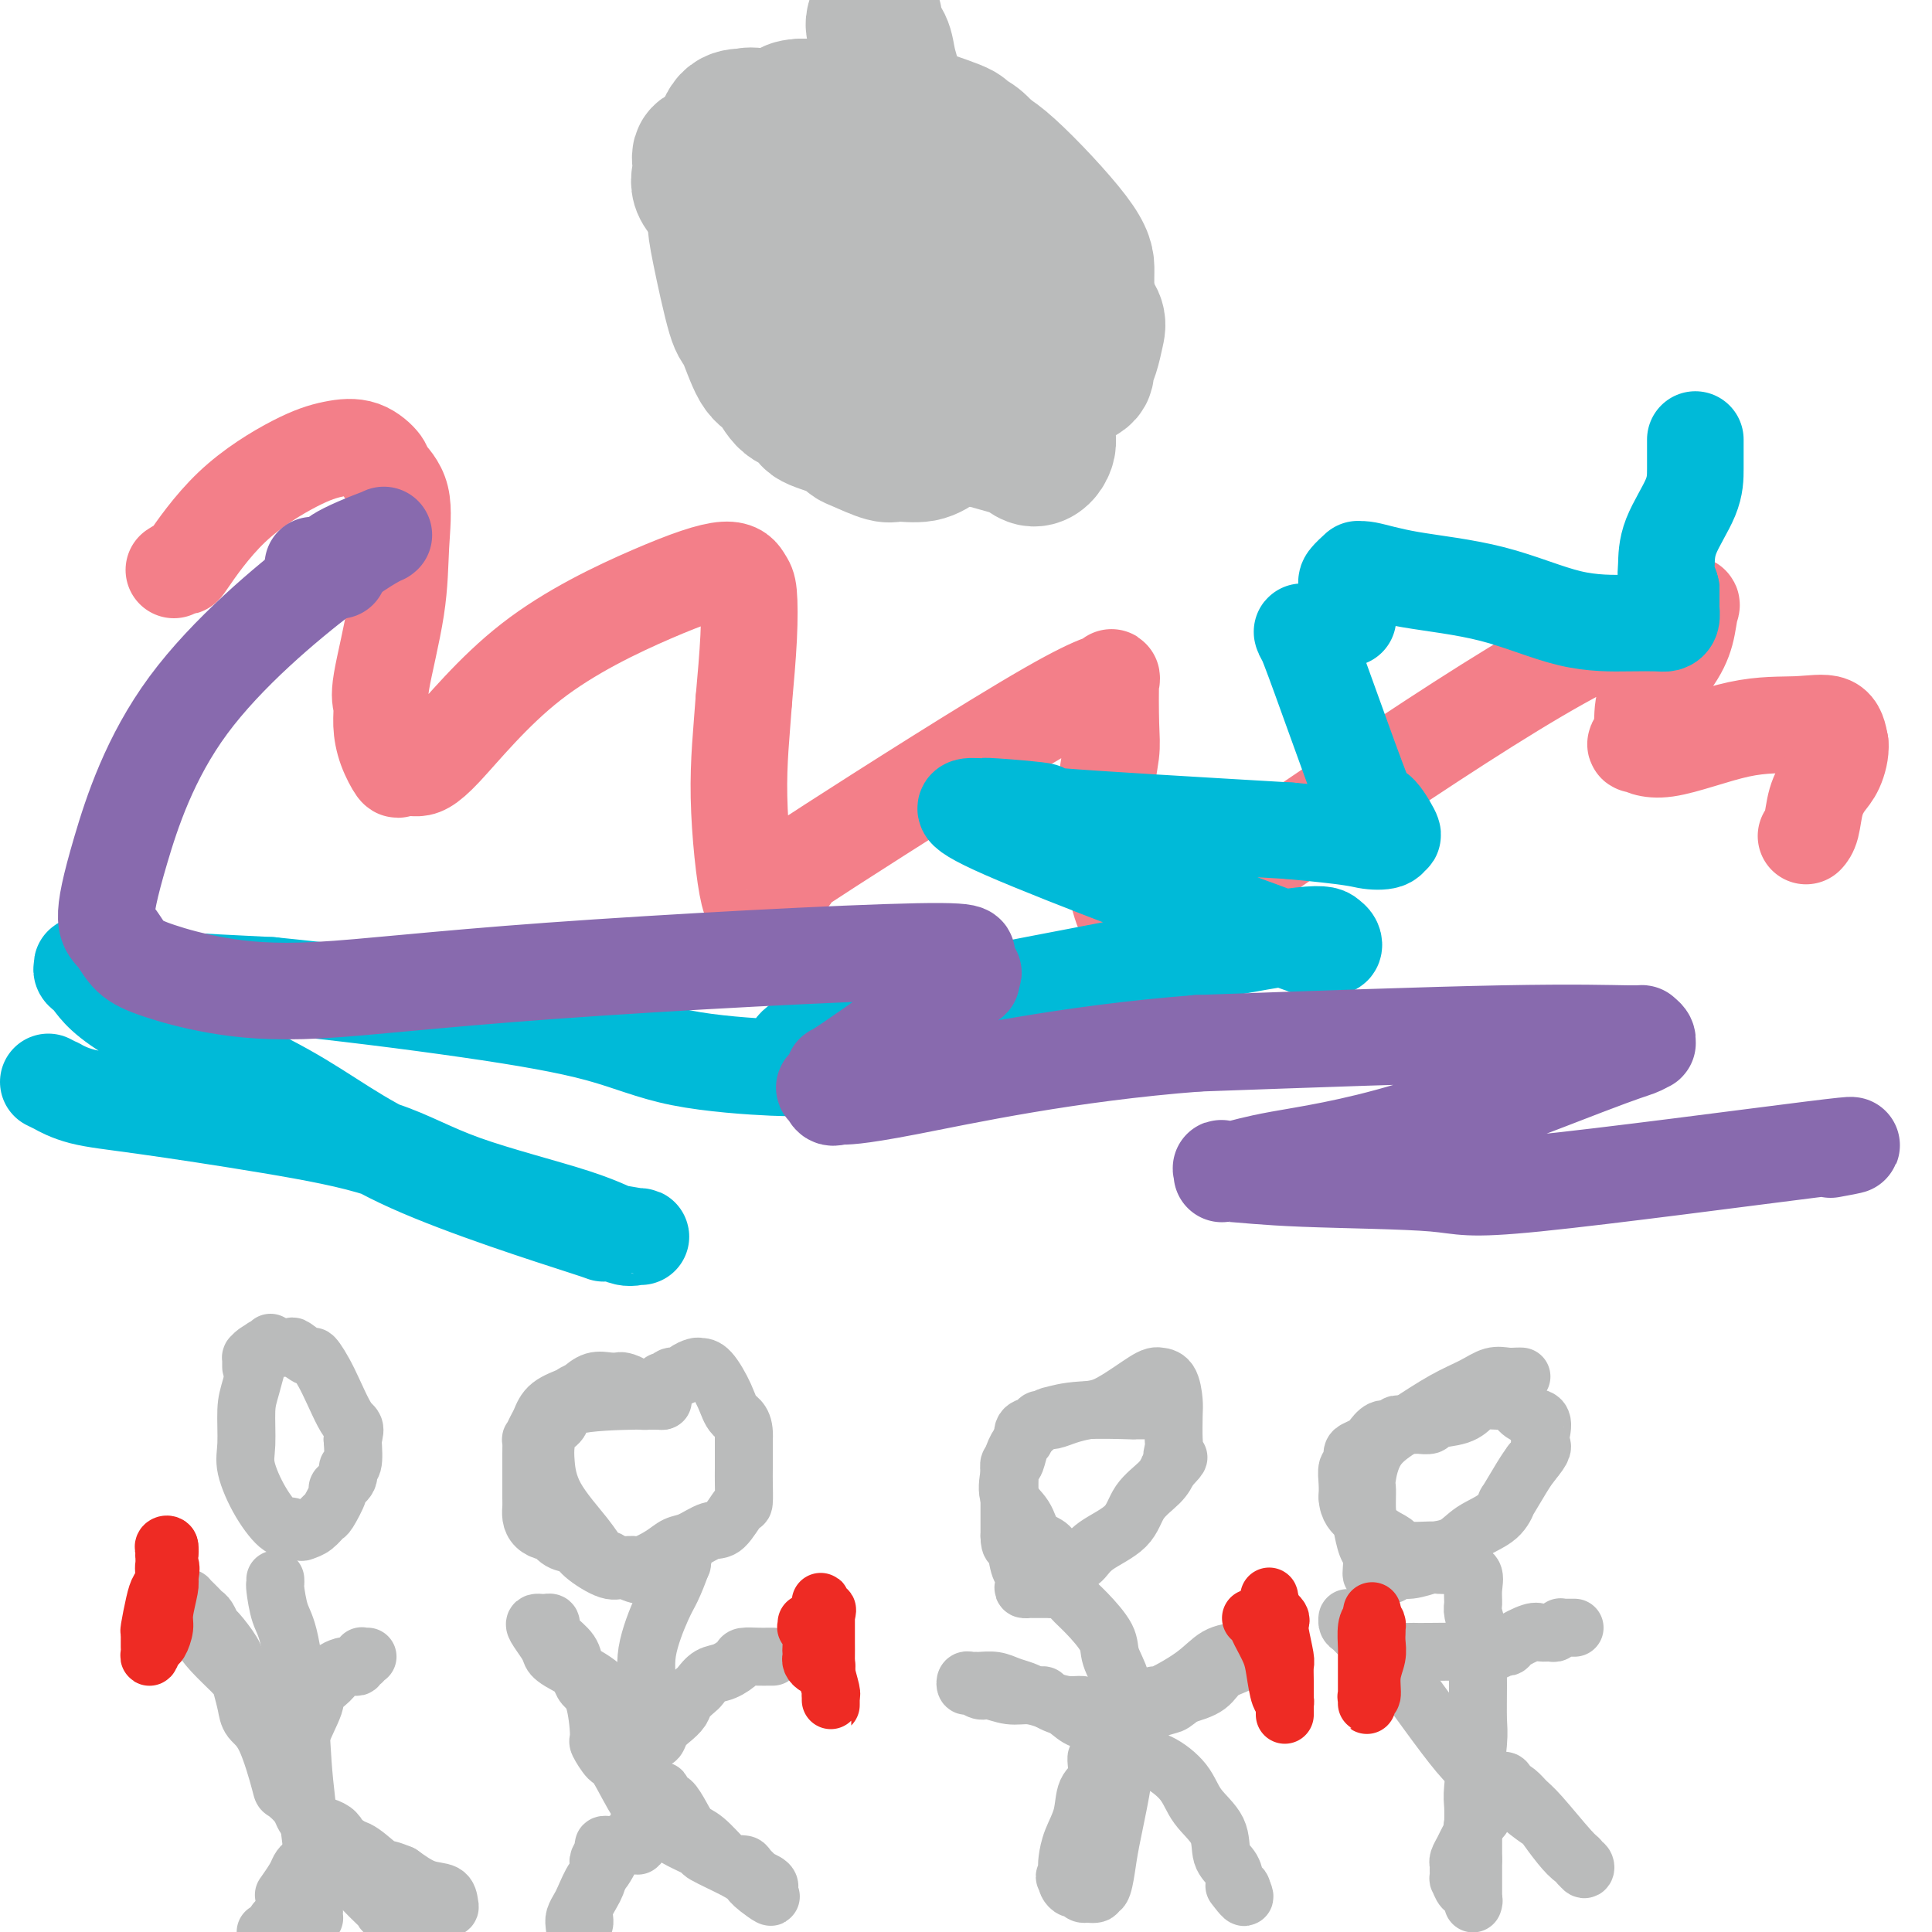 <svg viewBox='0 0 400 400' version='1.1' xmlns='http://www.w3.org/2000/svg' xmlns:xlink='http://www.w3.org/1999/xlink'><g fill='none' stroke='rgb(103,53,148)' stroke-width='12' stroke-linecap='round' stroke-linejoin='round'><path d='M242,-9c-0.227,-0.448 -0.455,-0.895 0,-1c0.455,-0.105 1.592,0.133 2,0c0.408,-0.133 0.088,-0.637 0,-1c-0.088,-0.363 0.054,-0.584 0,-1c-0.054,-0.416 -0.306,-1.026 0,-2c0.306,-0.974 1.171,-2.313 2,-4c0.829,-1.687 1.622,-3.722 2,-5c0.378,-1.278 0.342,-1.798 1,-3c0.658,-1.202 2.011,-3.086 3,-5c0.989,-1.914 1.612,-3.857 2,-6c0.388,-2.143 0.539,-4.487 1,-6c0.461,-1.513 1.233,-2.197 2,-3c0.767,-0.803 1.530,-1.725 2,-3c0.470,-1.275 0.648,-2.901 1,-4c0.352,-1.099 0.879,-1.670 1,-2c0.121,-0.330 -0.164,-0.418 0,-1c0.164,-0.582 0.776,-1.657 1,-2c0.224,-0.343 0.060,0.048 0,0c-0.060,-0.048 -0.016,-0.534 0,-1c0.016,-0.466 0.004,-0.912 0,-1c-0.004,-0.088 -0.001,0.183 0,0c0.001,-0.183 0.000,-0.820 0,-1c-0.000,-0.180 -0.000,0.096 0,0c0.000,-0.096 0.000,-0.564 0,-1c-0.000,-0.436 -0.000,-0.839 0,-1c0.000,-0.161 0.000,-0.081 0,0'/><path d='M262,-63c3.333,-9.000 1.667,-4.500 0,0'/></g>
<g fill='none' stroke='rgb(186,187,187)' stroke-width='28' stroke-linecap='round' stroke-linejoin='round'><path d='M181,4c0.055,-0.160 0.110,-0.321 0,0c-0.110,0.321 -0.384,1.122 0,2c0.384,0.878 1.428,1.832 2,3c0.572,1.168 0.674,2.549 1,4c0.326,1.451 0.876,2.971 1,4c0.124,1.029 -0.178,1.567 0,3c0.178,1.433 0.835,3.761 1,5c0.165,1.239 -0.164,1.390 0,2c0.164,0.610 0.820,1.680 1,2c0.180,0.320 -0.117,-0.110 0,0c0.117,0.110 0.647,0.760 1,1c0.353,0.240 0.529,0.068 0,0c-0.529,-0.068 -1.765,-0.034 -3,0'/><path d='M185,30c-0.035,3.826 -2.124,0.393 -7,-1c-4.876,-1.393 -12.540,-0.744 -18,0c-5.460,0.744 -8.717,1.583 -11,2c-2.283,0.417 -3.592,0.414 -4,1c-0.408,0.586 0.086,1.763 0,3c-0.086,1.237 -0.752,2.535 0,4c0.752,1.465 2.921,3.096 4,5c1.079,1.904 1.069,4.082 2,7c0.931,2.918 2.802,6.578 4,9c1.198,2.422 1.724,3.608 3,5c1.276,1.392 3.303,2.990 4,4c0.697,1.010 0.065,1.434 1,2c0.935,0.566 3.439,1.276 5,2c1.561,0.724 2.180,1.462 4,2c1.820,0.538 4.842,0.875 7,1c2.158,0.125 3.452,0.039 5,0c1.548,-0.039 3.349,-0.030 5,-1c1.651,-0.970 3.150,-2.919 5,-4c1.850,-1.081 4.051,-1.294 5,-2c0.949,-0.706 0.647,-1.905 1,-3c0.353,-1.095 1.362,-2.086 2,-3c0.638,-0.914 0.904,-1.750 1,-2c0.096,-0.250 0.020,0.088 0,-1c-0.020,-1.088 0.016,-3.600 0,-5c-0.016,-1.400 -0.083,-1.688 0,-3c0.083,-1.312 0.316,-3.649 0,-5c-0.316,-1.351 -1.181,-1.716 -2,-2c-0.819,-0.284 -1.591,-0.489 -2,-1c-0.409,-0.511 -0.456,-1.330 -1,-2c-0.544,-0.670 -1.584,-1.191 -3,-2c-1.416,-0.809 -3.208,-1.904 -5,-3'/><path d='M190,37c-3.015,-2.170 -4.051,-2.595 -7,-3c-2.949,-0.405 -7.811,-0.788 -10,-1c-2.189,-0.212 -1.706,-0.251 -2,0c-0.294,0.251 -1.366,0.793 -2,1c-0.634,0.207 -0.832,0.080 -1,1c-0.168,0.920 -0.308,2.885 0,5c0.308,2.115 1.064,4.378 2,7c0.936,2.622 2.054,5.603 3,8c0.946,2.397 1.722,4.211 3,6c1.278,1.789 3.057,3.552 4,5c0.943,1.448 1.048,2.581 3,4c1.952,1.419 5.749,3.126 8,4c2.251,0.874 2.954,0.916 4,1c1.046,0.084 2.435,0.208 4,0c1.565,-0.208 3.306,-0.750 5,-1c1.694,-0.250 3.340,-0.209 5,-1c1.660,-0.791 3.335,-2.415 4,-3c0.665,-0.585 0.322,-0.131 1,-1c0.678,-0.869 2.378,-3.061 3,-4c0.622,-0.939 0.167,-0.624 0,-1c-0.167,-0.376 -0.048,-1.442 0,-3c0.048,-1.558 0.023,-3.609 0,-5c-0.023,-1.391 -0.044,-2.124 -1,-4c-0.956,-1.876 -2.848,-4.896 -4,-7c-1.152,-2.104 -1.563,-3.291 -3,-6c-1.437,-2.709 -3.899,-6.940 -6,-9c-2.101,-2.060 -3.842,-1.950 -4,-2c-0.158,-0.050 1.267,-0.261 0,-1c-1.267,-0.739 -5.226,-2.007 -8,-3c-2.774,-0.993 -4.364,-1.712 -6,-2c-1.636,-0.288 -3.318,-0.144 -5,0'/><path d='M180,22c-3.964,-1.260 -2.374,-0.409 -3,0c-0.626,0.409 -3.467,0.375 -5,1c-1.533,0.625 -1.758,1.908 -2,3c-0.242,1.092 -0.500,1.992 0,5c0.500,3.008 1.759,8.122 2,11c0.241,2.878 -0.535,3.519 0,5c0.535,1.481 2.382,3.801 4,7c1.618,3.199 3.006,7.278 4,9c0.994,1.722 1.595,1.089 3,2c1.405,0.911 3.613,3.368 5,5c1.387,1.632 1.953,2.439 3,3c1.047,0.561 2.576,0.877 4,1c1.424,0.123 2.744,0.055 4,0c1.256,-0.055 2.447,-0.097 4,0c1.553,0.097 3.469,0.332 5,0c1.531,-0.332 2.676,-1.230 4,-2c1.324,-0.770 2.828,-1.410 4,-2c1.172,-0.590 2.013,-1.129 3,-2c0.987,-0.871 2.121,-2.073 3,-3c0.879,-0.927 1.504,-1.579 2,-2c0.496,-0.421 0.865,-0.613 1,-1c0.135,-0.387 0.038,-0.971 0,-2c-0.038,-1.029 -0.015,-2.504 0,-4c0.015,-1.496 0.021,-3.014 -3,-7c-3.021,-3.986 -9.071,-10.441 -13,-14c-3.929,-3.559 -5.737,-4.222 -10,-6c-4.263,-1.778 -10.979,-4.673 -15,-6c-4.021,-1.327 -5.346,-1.088 -7,-1c-1.654,0.088 -3.638,0.024 -5,0c-1.362,-0.024 -2.104,-0.007 -3,0c-0.896,0.007 -1.948,0.003 -3,0'/><path d='M166,22c-3.281,0.128 -2.483,0.947 -3,2c-0.517,1.053 -2.347,2.341 -3,3c-0.653,0.659 -0.127,0.691 -1,2c-0.873,1.309 -3.144,3.897 -4,5c-0.856,1.103 -0.295,0.721 0,2c0.295,1.279 0.324,4.218 0,6c-0.324,1.782 -1.003,2.406 0,5c1.003,2.594 3.686,7.159 6,10c2.314,2.841 4.257,3.959 6,6c1.743,2.041 3.286,5.006 6,8c2.714,2.994 6.600,6.018 9,8c2.400,1.982 3.313,2.924 4,4c0.687,1.076 1.147,2.286 2,3c0.853,0.714 2.098,0.931 3,1c0.902,0.069 1.460,-0.010 2,0c0.540,0.010 1.062,0.110 2,0c0.938,-0.110 2.291,-0.429 4,-1c1.709,-0.571 3.774,-1.395 5,-2c1.226,-0.605 1.615,-0.991 2,-1c0.385,-0.009 0.768,0.360 3,0c2.232,-0.360 6.314,-1.449 8,-2c1.686,-0.551 0.977,-0.563 2,-1c1.023,-0.437 3.779,-1.299 5,-2c1.221,-0.701 0.908,-1.242 1,-2c0.092,-0.758 0.589,-1.734 1,-3c0.411,-1.266 0.736,-2.821 1,-4c0.264,-1.179 0.466,-1.982 0,-3c-0.466,-1.018 -1.599,-2.252 -2,-3c-0.401,-0.748 -0.069,-1.009 -1,-3c-0.931,-1.991 -3.123,-5.712 -5,-8c-1.877,-2.288 -3.438,-3.144 -5,-4'/><path d='M214,48c-2.477,-3.520 -2.169,-3.320 -3,-4c-0.831,-0.680 -2.801,-2.240 -4,-3c-1.199,-0.760 -1.627,-0.721 -4,-2c-2.373,-1.279 -6.689,-3.875 -9,-5c-2.311,-1.125 -2.615,-0.778 -4,-1c-1.385,-0.222 -3.850,-1.012 -8,-2c-4.150,-0.988 -9.983,-2.174 -13,-3c-3.017,-0.826 -3.218,-1.293 -5,-2c-1.782,-0.707 -5.147,-1.655 -7,-2c-1.853,-0.345 -2.195,-0.086 -3,0c-0.805,0.086 -2.072,-0.000 -3,1c-0.928,1.000 -1.515,3.087 -2,5c-0.485,1.913 -0.866,3.652 -1,5c-0.134,1.348 -0.020,2.306 0,4c0.020,1.694 -0.052,4.124 0,6c0.052,1.876 0.230,3.196 1,7c0.770,3.804 2.133,10.090 3,13c0.867,2.910 1.239,2.442 2,4c0.761,1.558 1.913,5.141 3,7c1.087,1.859 2.111,1.992 3,3c0.889,1.008 1.642,2.890 3,4c1.358,1.110 3.319,1.448 4,2c0.681,0.552 0.080,1.318 1,2c0.920,0.682 3.360,1.278 5,2c1.640,0.722 2.479,1.568 3,2c0.521,0.432 0.722,0.450 2,1c1.278,0.550 3.633,1.634 5,2c1.367,0.366 1.748,0.016 3,0c1.252,-0.016 3.376,0.303 5,0c1.624,-0.303 2.750,-1.230 4,-2c1.250,-0.770 2.625,-1.385 4,-2'/><path d='M199,90c3.350,-0.984 3.725,-1.443 4,-2c0.275,-0.557 0.451,-1.210 1,-2c0.549,-0.790 1.471,-1.715 2,-3c0.529,-1.285 0.663,-2.931 1,-5c0.337,-2.069 0.875,-4.563 1,-6c0.125,-1.437 -0.162,-1.817 0,-3c0.162,-1.183 0.775,-3.170 1,-4c0.225,-0.830 0.062,-0.505 0,-1c-0.062,-0.495 -0.024,-1.810 0,-3c0.024,-1.190 0.035,-2.255 0,-3c-0.035,-0.745 -0.114,-1.170 -1,-3c-0.886,-1.830 -2.579,-5.065 -3,-6c-0.421,-0.935 0.429,0.431 -2,-1c-2.429,-1.431 -8.138,-5.659 -11,-8c-2.862,-2.341 -2.879,-2.794 -7,-4c-4.121,-1.206 -12.348,-3.165 -16,-4c-3.652,-0.835 -2.730,-0.544 -3,0c-0.270,0.544 -1.732,1.343 -3,2c-1.268,0.657 -2.340,1.172 -3,2c-0.660,0.828 -0.906,1.968 -1,3c-0.094,1.032 -0.036,1.955 0,3c0.036,1.045 0.051,2.211 0,4c-0.051,1.789 -0.167,4.202 0,7c0.167,2.798 0.618,5.983 1,8c0.382,2.017 0.695,2.867 3,6c2.305,3.133 6.601,8.549 9,11c2.399,2.451 2.900,1.936 5,3c2.100,1.064 5.800,3.708 8,5c2.200,1.292 2.900,1.232 4,1c1.100,-0.232 2.600,-0.638 5,0c2.400,0.638 5.700,2.319 9,4'/><path d='M203,91c4.274,1.184 5.958,1.646 7,2c1.042,0.354 1.442,0.602 2,1c0.558,0.398 1.274,0.948 2,1c0.726,0.052 1.463,-0.392 2,-1c0.537,-0.608 0.876,-1.378 1,-2c0.124,-0.622 0.033,-1.094 0,-2c-0.033,-0.906 -0.009,-2.244 0,-3c0.009,-0.756 0.003,-0.930 0,-1c-0.003,-0.070 -0.001,-0.035 0,0'/></g>
<g fill='none' stroke='rgb(186,187,187)' stroke-width='12' stroke-linecap='round' stroke-linejoin='round'><path d='M56,278c-0.362,0.494 -0.723,0.989 -1,1c-0.277,0.011 -0.469,-0.461 -1,1c-0.531,1.461 -1.403,4.854 -2,7c-0.597,2.146 -0.921,3.046 -1,5c-0.079,1.954 0.086,4.964 0,7c-0.086,2.036 -0.422,3.099 0,5c0.422,1.901 1.604,4.639 3,7c1.396,2.361 3.007,4.344 4,5c0.993,0.656 1.369,-0.014 2,0c0.631,0.014 1.515,0.711 2,1c0.485,0.289 0.569,0.168 1,0c0.431,-0.168 1.210,-0.383 2,-1c0.790,-0.617 1.593,-1.635 2,-2c0.407,-0.365 0.420,-0.077 1,-1c0.580,-0.923 1.728,-3.056 2,-4c0.272,-0.944 -0.333,-0.698 0,-1c0.333,-0.302 1.605,-1.153 2,-2c0.395,-0.847 -0.086,-1.690 0,-2c0.086,-0.310 0.739,-0.089 1,-1c0.261,-0.911 0.131,-2.956 0,-5'/><path d='M73,298c0.897,-2.979 0.138,-2.428 -1,-4c-1.138,-1.572 -2.656,-5.269 -4,-8c-1.344,-2.731 -2.514,-4.497 -3,-5c-0.486,-0.503 -0.287,0.258 -1,0c-0.713,-0.258 -2.337,-1.534 -3,-2c-0.663,-0.466 -0.366,-0.122 -1,0c-0.634,0.122 -2.198,0.022 -3,0c-0.802,-0.022 -0.842,0.032 -1,0c-0.158,-0.032 -0.435,-0.152 -1,0c-0.565,0.152 -1.419,0.576 -2,1c-0.581,0.424 -0.888,0.848 -1,1c-0.112,0.152 -0.030,0.030 0,0c0.030,-0.030 0.008,0.031 0,0c-0.008,-0.031 -0.002,-0.153 0,0c0.002,0.153 0.001,0.580 0,1c-0.001,0.420 -0.000,0.834 0,1c0.000,0.166 0.000,0.083 0,0'/><path d='M57,327c0.018,0.439 0.036,0.879 0,1c-0.036,0.121 -0.127,-0.075 0,1c0.127,1.075 0.472,3.423 1,5c0.528,1.577 1.238,2.384 2,6c0.762,3.616 1.577,10.041 2,15c0.423,4.959 0.453,8.452 1,14c0.547,5.548 1.611,13.151 2,17c0.389,3.849 0.105,3.946 0,5c-0.105,1.054 -0.030,3.067 0,4c0.030,0.933 0.016,0.786 0,1c-0.016,0.214 -0.033,0.789 0,1c0.033,0.211 0.115,0.057 0,0c-0.115,-0.057 -0.429,-0.016 -1,0c-0.571,0.016 -1.401,0.007 -2,0c-0.599,-0.007 -0.968,-0.013 -1,0c-0.032,0.013 0.273,0.045 0,0c-0.273,-0.045 -1.125,-0.167 -2,0c-0.875,0.167 -1.774,0.622 -2,1c-0.226,0.378 0.221,0.679 0,1c-0.221,0.321 -1.111,0.660 -2,1'/><path d='M59,392c-0.203,0.288 -0.405,0.576 0,0c0.405,-0.576 1.419,-2.018 2,-3c0.581,-0.982 0.729,-1.506 1,-2c0.271,-0.494 0.664,-0.958 1,-1c0.336,-0.042 0.613,0.340 1,0c0.387,-0.340 0.882,-1.401 1,-2c0.118,-0.599 -0.141,-0.736 0,-1c0.141,-0.264 0.683,-0.657 1,-1c0.317,-0.343 0.408,-0.638 1,-1c0.592,-0.362 1.683,-0.792 2,-1c0.317,-0.208 -0.141,-0.193 0,0c0.141,0.193 0.883,0.564 1,1c0.117,0.436 -0.389,0.936 0,1c0.389,0.064 1.675,-0.308 2,0c0.325,0.308 -0.309,1.294 0,2c0.309,0.706 1.561,1.130 2,2c0.439,0.870 0.066,2.184 0,3c-0.066,0.816 0.174,1.133 1,2c0.826,0.867 2.237,2.285 3,3c0.763,0.715 0.878,0.729 1,1c0.122,0.271 0.249,0.801 1,1c0.751,0.199 2.124,0.067 3,0c0.876,-0.067 1.253,-0.071 2,0c0.747,0.071 1.864,0.216 3,0c1.136,-0.216 2.290,-0.792 3,-1c0.710,-0.208 0.974,-0.049 1,0c0.026,0.049 -0.186,-0.013 0,0c0.186,0.013 0.771,0.100 1,0c0.229,-0.100 0.103,-0.388 0,-1c-0.103,-0.612 -0.181,-1.549 -1,-2c-0.819,-0.451 -2.377,-0.414 -4,-1c-1.623,-0.586 -3.312,-1.793 -5,-3'/><path d='M83,388c-2.003,-0.832 -2.511,-0.912 -3,-1c-0.489,-0.088 -0.958,-0.183 -2,-1c-1.042,-0.817 -2.658,-2.357 -4,-3c-1.342,-0.643 -2.409,-0.390 -3,-1c-0.591,-0.610 -0.706,-2.082 -2,-3c-1.294,-0.918 -3.767,-1.282 -5,-2c-1.233,-0.718 -1.227,-1.791 -2,-3c-0.773,-1.209 -2.326,-2.553 -3,-3c-0.674,-0.447 -0.471,0.002 -1,-2c-0.529,-2.002 -1.792,-6.455 -3,-9c-1.208,-2.545 -2.363,-3.183 -3,-4c-0.637,-0.817 -0.756,-1.813 -1,-3c-0.244,-1.187 -0.615,-2.565 -1,-4c-0.385,-1.435 -0.786,-2.927 -1,-4c-0.214,-1.073 -0.242,-1.726 -1,-3c-0.758,-1.274 -2.244,-3.167 -3,-4c-0.756,-0.833 -0.780,-0.604 -1,-1c-0.220,-0.396 -0.637,-1.416 -1,-2c-0.363,-0.584 -0.672,-0.732 -1,-1c-0.328,-0.268 -0.676,-0.658 -1,-1c-0.324,-0.342 -0.624,-0.637 -1,-1c-0.376,-0.363 -0.827,-0.793 -1,-1c-0.173,-0.207 -0.067,-0.191 0,0c0.067,0.191 0.095,0.559 0,1c-0.095,0.441 -0.312,0.957 0,2c0.312,1.043 1.153,2.614 2,4c0.847,1.386 1.701,2.588 3,4c1.299,1.412 3.042,3.034 4,4c0.958,0.966 1.131,1.276 2,2c0.869,0.724 2.435,1.862 4,3'/><path d='M54,351c2.415,2.359 1.953,1.758 2,2c0.047,0.242 0.604,1.327 1,2c0.396,0.673 0.631,0.935 1,1c0.369,0.065 0.873,-0.068 1,0c0.127,0.068 -0.124,0.337 0,1c0.124,0.663 0.623,1.720 1,2c0.377,0.280 0.634,-0.217 1,1c0.366,1.217 0.842,4.147 1,5c0.158,0.853 -0.001,-0.373 0,-1c0.001,-0.627 0.163,-0.657 0,-1c-0.163,-0.343 -0.652,-0.999 0,-3c0.652,-2.001 2.446,-5.348 3,-7c0.554,-1.652 -0.132,-1.609 0,-2c0.132,-0.391 1.083,-1.215 2,-2c0.917,-0.785 1.800,-1.531 2,-2c0.200,-0.469 -0.283,-0.662 0,-1c0.283,-0.338 1.334,-0.822 2,-1c0.666,-0.178 0.948,-0.052 1,0c0.052,0.052 -0.126,0.029 0,0c0.126,-0.029 0.556,-0.064 1,0c0.444,0.064 0.903,0.227 1,0c0.097,-0.227 -0.166,-0.846 0,-1c0.166,-0.154 0.763,0.155 1,0c0.237,-0.155 0.116,-0.774 0,-1c-0.116,-0.226 -0.227,-0.061 0,0c0.227,0.061 0.792,0.016 1,0c0.208,-0.016 0.059,-0.005 0,0c-0.059,0.005 -0.030,0.002 0,0'/><path d='M137,290c0.197,-0.002 0.394,-0.005 0,0c-0.394,0.005 -1.380,0.017 -2,0c-0.620,-0.017 -0.874,-0.062 -4,0c-3.126,0.062 -9.125,0.233 -12,1c-2.875,0.767 -2.624,2.130 -3,3c-0.376,0.870 -1.377,1.247 -2,2c-0.623,0.753 -0.869,1.883 -1,3c-0.131,1.117 -0.148,2.221 0,4c0.148,1.779 0.461,4.232 2,7c1.539,2.768 4.303,5.852 6,8c1.697,2.148 2.326,3.362 3,4c0.674,0.638 1.395,0.701 2,1c0.605,0.299 1.096,0.833 2,1c0.904,0.167 2.222,-0.034 3,0c0.778,0.034 1.016,0.303 2,0c0.984,-0.303 2.713,-1.177 4,-2c1.287,-0.823 2.131,-1.595 3,-2c0.869,-0.405 1.764,-0.445 3,-1c1.236,-0.555 2.815,-1.626 4,-2c1.185,-0.374 1.978,-0.051 3,-1c1.022,-0.949 2.274,-3.172 3,-4c0.726,-0.828 0.927,-0.263 1,-1c0.073,-0.737 0.020,-2.775 0,-4c-0.020,-1.225 -0.006,-1.636 0,-3c0.006,-1.364 0.003,-3.682 0,-6'/><path d='M154,298c0.247,-3.752 -1.137,-4.130 -2,-5c-0.863,-0.870 -1.205,-2.230 -2,-4c-0.795,-1.770 -2.043,-3.948 -3,-5c-0.957,-1.052 -1.622,-0.976 -2,-1c-0.378,-0.024 -0.468,-0.146 -1,0c-0.532,0.146 -1.505,0.560 -2,1c-0.495,0.440 -0.511,0.904 -1,1c-0.489,0.096 -1.452,-0.178 -2,0c-0.548,0.178 -0.683,0.808 -1,1c-0.317,0.192 -0.817,-0.054 -1,0c-0.183,0.054 -0.048,0.407 0,1c0.048,0.593 0.009,1.427 0,2c-0.009,0.573 0.012,0.886 0,1c-0.012,0.114 -0.059,0.031 0,0c0.059,-0.031 0.222,-0.008 0,0c-0.222,0.008 -0.829,0.002 -1,0c-0.171,-0.002 0.095,-0.000 0,0c-0.095,0.000 -0.551,-0.002 -1,0c-0.449,0.002 -0.893,0.008 -1,0c-0.107,-0.008 0.122,-0.030 0,0c-0.122,0.030 -0.595,0.113 -1,0c-0.405,-0.113 -0.741,-0.422 -1,-1c-0.259,-0.578 -0.443,-1.424 -1,-2c-0.557,-0.576 -1.489,-0.881 -2,-1c-0.511,-0.119 -0.601,-0.053 -1,0c-0.399,0.053 -1.107,0.091 -2,0c-0.893,-0.091 -1.969,-0.312 -3,0c-1.031,0.312 -2.015,1.156 -3,2'/><path d='M120,288c-1.477,0.457 -1.170,0.600 -2,1c-0.830,0.400 -2.797,1.058 -4,2c-1.203,0.942 -1.643,2.168 -2,3c-0.357,0.832 -0.632,1.271 -1,2c-0.368,0.729 -0.831,1.748 -1,2c-0.169,0.252 -0.045,-0.262 0,0c0.045,0.262 0.012,1.302 0,3c-0.012,1.698 -0.004,4.054 0,5c0.004,0.946 0.003,0.480 0,1c-0.003,0.520 -0.008,2.024 0,3c0.008,0.976 0.029,1.422 0,2c-0.029,0.578 -0.108,1.286 0,2c0.108,0.714 0.404,1.434 1,2c0.596,0.566 1.494,0.979 2,1c0.506,0.021 0.621,-0.351 1,0c0.379,0.351 1.021,1.424 2,2c0.979,0.576 2.296,0.656 3,1c0.704,0.344 0.796,0.954 2,2c1.204,1.046 3.520,2.529 5,3c1.480,0.471 2.124,-0.069 3,0c0.876,0.069 1.984,0.748 3,1c1.016,0.252 1.940,0.079 3,0c1.060,-0.079 2.256,-0.062 3,0c0.744,0.062 1.037,0.171 1,0c-0.037,-0.171 -0.402,-0.620 0,-1c0.402,-0.380 1.572,-0.689 2,-1c0.428,-0.311 0.115,-0.622 0,-1c-0.115,-0.378 -0.033,-0.822 0,-1c0.033,-0.178 0.016,-0.089 0,0'/><path d='M141,322c0.566,-0.436 0.482,0.474 0,2c-0.482,1.526 -1.362,3.668 -2,5c-0.638,1.332 -1.033,1.854 -2,4c-0.967,2.146 -2.507,5.917 -3,9c-0.493,3.083 0.060,5.479 0,9c-0.060,3.521 -0.734,8.168 -1,13c-0.266,4.832 -0.124,9.848 0,12c0.124,2.152 0.230,1.438 0,2c-0.230,0.562 -0.798,2.399 -1,3c-0.202,0.601 -0.039,-0.035 0,0c0.039,0.035 -0.045,0.741 0,1c0.045,0.259 0.219,0.069 0,0c-0.219,-0.069 -0.832,-0.019 -1,0c-0.168,0.019 0.110,0.005 0,0c-0.110,-0.005 -0.606,-0.001 -1,0c-0.394,0.001 -0.684,-0.000 -1,0c-0.316,0.000 -0.658,0.002 -1,0c-0.342,-0.002 -0.684,-0.008 -1,0c-0.316,0.008 -0.606,0.029 -1,0c-0.394,-0.029 -0.890,-0.110 -1,0c-0.110,0.110 0.167,0.409 0,1c-0.167,0.591 -0.779,1.473 -1,2c-0.221,0.527 -0.053,0.700 0,1c0.053,0.300 -0.009,0.728 0,1c0.009,0.272 0.091,0.388 0,1c-0.091,0.612 -0.354,1.721 -1,3c-0.646,1.279 -1.674,2.729 -2,4c-0.326,1.271 0.050,2.363 0,3c-0.050,0.637 -0.525,0.818 -1,1'/><path d='M120,399c-0.831,2.259 -0.910,0.906 -1,0c-0.090,-0.906 -0.191,-1.366 0,-2c0.191,-0.634 0.674,-1.442 1,-2c0.326,-0.558 0.496,-0.865 1,-2c0.504,-1.135 1.343,-3.098 2,-4c0.657,-0.902 1.131,-0.742 2,-2c0.869,-1.258 2.132,-3.933 3,-5c0.868,-1.067 1.342,-0.526 2,-1c0.658,-0.474 1.500,-1.963 2,-3c0.500,-1.037 0.659,-1.623 1,-2c0.341,-0.377 0.866,-0.545 1,-1c0.134,-0.455 -0.123,-1.196 0,-2c0.123,-0.804 0.625,-1.671 1,-2c0.375,-0.329 0.625,-0.119 1,0c0.375,0.119 0.877,0.145 1,0c0.123,-0.145 -0.133,-0.463 0,0c0.133,0.463 0.656,1.707 1,2c0.344,0.293 0.508,-0.367 1,0c0.492,0.367 1.311,1.759 2,3c0.689,1.241 1.250,2.332 2,3c0.750,0.668 1.691,0.913 3,2c1.309,1.087 2.986,3.017 4,4c1.014,0.983 1.366,1.019 2,1c0.634,-0.019 1.550,-0.093 2,0c0.450,0.093 0.433,0.354 1,1c0.567,0.646 1.718,1.676 2,2c0.282,0.324 -0.306,-0.057 0,0c0.306,0.057 1.505,0.554 2,1c0.495,0.446 0.284,0.842 0,1c-0.284,0.158 -0.642,0.079 -1,0'/><path d='M158,391c3.430,3.195 0.506,1.183 -1,0c-1.506,-1.183 -1.592,-1.538 -2,-2c-0.408,-0.462 -1.137,-1.031 -3,-2c-1.863,-0.969 -4.859,-2.338 -6,-3c-1.141,-0.662 -0.425,-0.615 -1,-1c-0.575,-0.385 -2.441,-1.200 -4,-2c-1.559,-0.800 -2.812,-1.584 -4,-3c-1.188,-1.416 -2.312,-3.462 -3,-4c-0.688,-0.538 -0.940,0.433 -2,-1c-1.060,-1.433 -2.927,-5.269 -4,-7c-1.073,-1.731 -1.352,-1.356 -2,-2c-0.648,-0.644 -1.665,-2.308 -2,-3c-0.335,-0.692 0.012,-0.411 0,-2c-0.012,-1.589 -0.382,-5.047 -1,-7c-0.618,-1.953 -1.482,-2.399 -2,-3c-0.518,-0.601 -0.689,-1.355 -1,-2c-0.311,-0.645 -0.762,-1.182 -1,-2c-0.238,-0.818 -0.263,-1.918 -1,-3c-0.737,-1.082 -2.186,-2.146 -3,-3c-0.814,-0.854 -0.992,-1.497 -1,-2c-0.008,-0.503 0.154,-0.866 0,-1c-0.154,-0.134 -0.623,-0.040 -1,0c-0.377,0.040 -0.662,0.028 -1,0c-0.338,-0.028 -0.730,-0.070 -1,0c-0.270,0.070 -0.417,0.251 0,1c0.417,0.749 1.399,2.065 2,3c0.601,0.935 0.821,1.488 1,2c0.179,0.512 0.317,0.984 2,2c1.683,1.016 4.909,2.576 7,4c2.091,1.424 3.045,2.712 4,4'/><path d='M127,352c2.824,2.831 1.884,1.907 2,2c0.116,0.093 1.288,1.202 2,2c0.712,0.798 0.964,1.285 1,2c0.036,0.715 -0.145,1.657 0,2c0.145,0.343 0.615,0.086 1,0c0.385,-0.086 0.683,-0.001 1,0c0.317,0.001 0.652,-0.083 1,0c0.348,0.083 0.708,0.332 1,0c0.292,-0.332 0.516,-1.245 1,-2c0.484,-0.755 1.228,-1.353 2,-2c0.772,-0.647 1.571,-1.343 2,-2c0.429,-0.657 0.487,-1.274 1,-2c0.513,-0.726 1.479,-1.560 2,-2c0.521,-0.440 0.596,-0.486 1,-1c0.404,-0.514 1.137,-1.497 2,-2c0.863,-0.503 1.856,-0.527 3,-1c1.144,-0.473 2.440,-1.395 3,-2c0.560,-0.605 0.385,-0.894 1,-1c0.615,-0.106 2.021,-0.028 3,0c0.979,0.028 1.533,0.008 2,0c0.467,-0.008 0.848,-0.002 1,0c0.152,0.002 0.076,0.001 0,0'/><path d='M237,292c-1.524,-0.008 -3.049,-0.016 -3,0c0.049,0.016 1.670,0.057 0,0c-1.670,-0.057 -6.633,-0.211 -10,0c-3.367,0.211 -5.140,0.786 -6,1c-0.860,0.214 -0.809,0.065 -2,1c-1.191,0.935 -3.625,2.954 -5,5c-1.375,2.046 -1.693,4.120 -2,6c-0.307,1.880 -0.605,3.567 0,5c0.605,1.433 2.111,2.612 3,4c0.889,1.388 1.159,2.985 2,4c0.841,1.015 2.252,1.449 3,2c0.748,0.551 0.833,1.218 1,2c0.167,0.782 0.415,1.679 1,2c0.585,0.321 1.508,0.065 2,0c0.492,-0.065 0.552,0.062 1,0c0.448,-0.062 1.282,-0.313 2,-1c0.718,-0.687 1.319,-1.811 3,-3c1.681,-1.189 4.440,-2.442 6,-4c1.560,-1.558 1.920,-3.419 3,-5c1.080,-1.581 2.880,-2.880 4,-4c1.120,-1.120 1.560,-2.060 2,-3'/><path d='M242,304c3.321,-3.439 1.622,-2.035 1,-2c-0.622,0.035 -0.168,-1.297 0,-2c0.168,-0.703 0.052,-0.777 0,-2c-0.052,-1.223 -0.038,-3.595 0,-5c0.038,-1.405 0.099,-1.841 0,-3c-0.099,-1.159 -0.358,-3.040 -1,-4c-0.642,-0.960 -1.668,-0.999 -2,-1c-0.332,-0.001 0.029,0.035 0,0c-0.029,-0.035 -0.446,-0.140 -1,0c-0.554,0.140 -1.243,0.524 -2,1c-0.757,0.476 -1.582,1.046 -3,2c-1.418,0.954 -3.430,2.294 -5,3c-1.570,0.706 -2.697,0.777 -4,1c-1.303,0.223 -2.782,0.599 -4,1c-1.218,0.401 -2.176,0.827 -3,1c-0.824,0.173 -1.513,0.093 -2,0c-0.487,-0.093 -0.771,-0.198 -1,0c-0.229,0.198 -0.404,0.698 -1,1c-0.596,0.302 -1.612,0.404 -2,1c-0.388,0.596 -0.146,1.685 0,2c0.146,0.315 0.197,-0.144 0,0c-0.197,0.144 -0.641,0.892 -1,2c-0.359,1.108 -0.632,2.576 -1,3c-0.368,0.424 -0.831,-0.195 -1,0c-0.169,0.195 -0.045,1.206 0,2c0.045,0.794 0.012,1.371 0,2c-0.012,0.629 -0.003,1.309 0,2c0.003,0.691 0.001,1.391 0,2c-0.001,0.609 -0.000,1.125 0,2c0.000,0.875 0.000,2.107 0,3c-0.000,0.893 -0.000,1.446 0,2'/><path d='M209,318c0.027,2.556 0.595,1.445 1,2c0.405,0.555 0.648,2.776 1,4c0.352,1.224 0.813,1.452 1,2c0.187,0.548 0.099,1.415 0,2c-0.099,0.585 -0.210,0.889 0,1c0.210,0.111 0.742,0.028 1,0c0.258,-0.028 0.243,-0.002 1,0c0.757,0.002 2.287,-0.021 3,0c0.713,0.021 0.608,0.084 1,0c0.392,-0.084 1.280,-0.317 2,0c0.720,0.317 1.273,1.182 2,2c0.727,0.818 1.630,1.587 3,3c1.370,1.413 3.208,3.470 4,5c0.792,1.530 0.538,2.532 1,4c0.462,1.468 1.638,3.402 2,5c0.362,1.598 -0.092,2.860 0,4c0.092,1.140 0.729,2.159 1,4c0.271,1.841 0.175,4.505 0,7c-0.175,2.495 -0.429,4.821 -1,8c-0.571,3.179 -1.457,7.209 -2,10c-0.543,2.791 -0.742,4.341 -1,6c-0.258,1.659 -0.576,3.425 -1,4c-0.424,0.575 -0.954,-0.041 -1,0c-0.046,0.041 0.391,0.739 0,1c-0.391,0.261 -1.610,0.085 -2,0c-0.390,-0.085 0.049,-0.078 0,0c-0.049,0.078 -0.588,0.228 -1,0c-0.412,-0.228 -0.698,-0.834 -1,-1c-0.302,-0.166 -0.620,0.109 -1,0c-0.380,-0.109 -0.823,-0.603 -1,-1c-0.177,-0.397 -0.089,-0.699 0,-1'/><path d='M221,389c-1.085,-0.495 -0.298,-0.732 0,-1c0.298,-0.268 0.106,-0.568 0,-1c-0.106,-0.432 -0.126,-0.995 0,-2c0.126,-1.005 0.397,-2.453 1,-4c0.603,-1.547 1.537,-3.194 2,-5c0.463,-1.806 0.453,-3.772 1,-5c0.547,-1.228 1.650,-1.718 2,-3c0.350,-1.282 -0.052,-3.355 0,-4c0.052,-0.645 0.557,0.137 1,0c0.443,-0.137 0.823,-1.192 1,-2c0.177,-0.808 0.151,-1.369 0,-2c-0.151,-0.631 -0.427,-1.331 -1,-2c-0.573,-0.669 -1.444,-1.306 -2,-2c-0.556,-0.694 -0.798,-1.444 -1,-2c-0.202,-0.556 -0.363,-0.918 -1,-1c-0.637,-0.082 -1.750,0.118 -3,0c-1.250,-0.118 -2.638,-0.552 -4,-1c-1.362,-0.448 -2.697,-0.909 -4,-1c-1.303,-0.091 -2.573,0.187 -4,0c-1.427,-0.187 -3.010,-0.838 -4,-1c-0.990,-0.162 -1.387,0.167 -2,0c-0.613,-0.167 -1.443,-0.829 -2,-1c-0.557,-0.171 -0.841,0.151 -1,0c-0.159,-0.151 -0.191,-0.773 0,-1c0.191,-0.227 0.606,-0.058 1,0c0.394,0.058 0.767,0.004 1,0c0.233,-0.004 0.328,0.040 1,0c0.672,-0.040 1.922,-0.165 3,0c1.078,0.165 1.982,0.621 3,1c1.018,0.379 2.148,0.680 3,1c0.852,0.320 1.426,0.660 2,1'/><path d='M214,351c2.430,0.263 2.005,-0.079 2,0c-0.005,0.079 0.411,0.581 1,1c0.589,0.419 1.353,0.756 2,1c0.647,0.244 1.178,0.395 2,1c0.822,0.605 1.937,1.665 3,2c1.063,0.335 2.075,-0.054 3,0c0.925,0.054 1.764,0.550 2,1c0.236,0.450 -0.130,0.852 0,1c0.130,0.148 0.754,0.040 1,0c0.246,-0.040 0.112,-0.014 0,0c-0.112,0.014 -0.202,0.014 0,0c0.202,-0.014 0.697,-0.042 1,0c0.303,0.042 0.414,0.152 1,0c0.586,-0.152 1.648,-0.568 2,-1c0.352,-0.432 -0.006,-0.881 0,-1c0.006,-0.119 0.378,0.090 1,0c0.622,-0.090 1.496,-0.480 2,-1c0.504,-0.520 0.640,-1.169 1,-2c0.360,-0.831 0.944,-1.845 1,-2c0.056,-0.155 -0.415,0.547 1,0c1.415,-0.547 4.718,-2.344 7,-4c2.282,-1.656 3.543,-3.169 5,-4c1.457,-0.831 3.109,-0.978 4,-1c0.891,-0.022 1.020,0.081 1,0c-0.020,-0.081 -0.188,-0.345 0,0c0.188,0.345 0.731,1.299 0,2c-0.731,0.701 -2.735,1.150 -4,2c-1.265,0.850 -1.790,2.100 -3,3c-1.210,0.900 -3.105,1.450 -5,2'/><path d='M245,351c-2.224,1.802 -2.283,1.807 -3,2c-0.717,0.193 -2.093,0.573 -3,1c-0.907,0.427 -1.347,0.902 -2,1c-0.653,0.098 -1.520,-0.180 -2,0c-0.480,0.180 -0.572,0.817 -1,1c-0.428,0.183 -1.190,-0.087 -2,0c-0.810,0.087 -1.667,0.530 -2,1c-0.333,0.470 -0.142,0.966 0,1c0.142,0.034 0.236,-0.394 0,0c-0.236,0.394 -0.800,1.611 -1,2c-0.200,0.389 -0.035,-0.050 0,0c0.035,0.050 -0.061,0.589 0,1c0.061,0.411 0.278,0.696 1,1c0.722,0.304 1.948,0.629 3,1c1.052,0.371 1.928,0.790 3,1c1.072,0.210 2.338,0.213 4,1c1.662,0.787 3.720,2.359 5,4c1.280,1.641 1.782,3.350 3,5c1.218,1.650 3.153,3.241 4,5c0.847,1.759 0.605,3.686 1,5c0.395,1.314 1.426,2.016 2,3c0.574,0.984 0.690,2.250 1,3c0.310,0.750 0.815,0.983 1,1c0.185,0.017 0.050,-0.181 0,0c-0.050,0.181 -0.013,0.741 0,1c0.013,0.259 0.004,0.217 0,0c-0.004,-0.217 -0.002,-0.608 0,-1'/><path d='M257,391c1.644,3.422 -0.244,0.978 -1,0c-0.756,-0.978 -0.378,-0.489 0,0'/><path d='M315,285c-0.264,-0.012 -0.528,-0.024 -1,0c-0.472,0.024 -1.153,0.085 -2,0c-0.847,-0.085 -1.862,-0.315 -3,0c-1.138,0.315 -2.400,1.173 -4,2c-1.600,0.827 -3.539,1.621 -6,3c-2.461,1.379 -5.444,3.343 -8,5c-2.556,1.657 -4.685,3.006 -6,5c-1.315,1.994 -1.816,4.632 -2,6c-0.184,1.368 -0.050,1.465 0,2c0.050,0.535 0.016,1.506 0,3c-0.016,1.494 -0.014,3.510 1,5c1.014,1.490 3.039,2.452 4,3c0.961,0.548 0.858,0.681 1,1c0.142,0.319 0.528,0.822 2,1c1.472,0.178 4.029,0.029 5,0c0.971,-0.029 0.356,0.060 1,0c0.644,-0.060 2.548,-0.271 4,-1c1.452,-0.729 2.451,-1.977 4,-3c1.549,-1.023 3.647,-1.821 5,-3c1.353,-1.179 1.961,-2.739 2,-3c0.039,-0.261 -0.489,0.776 0,0c0.489,-0.776 1.997,-3.365 3,-5c1.003,-1.635 1.502,-2.318 2,-3'/><path d='M317,303c2.939,-3.461 2.285,-3.613 2,-4c-0.285,-0.387 -0.203,-1.007 0,-2c0.203,-0.993 0.527,-2.357 0,-3c-0.527,-0.643 -1.904,-0.564 -3,-1c-1.096,-0.436 -1.911,-1.385 -2,-2c-0.089,-0.615 0.549,-0.895 0,-1c-0.549,-0.105 -2.283,-0.035 -3,0c-0.717,0.035 -0.417,0.037 -1,0c-0.583,-0.037 -2.049,-0.111 -3,0c-0.951,0.111 -1.387,0.408 -2,1c-0.613,0.592 -1.402,1.479 -3,2c-1.598,0.521 -4.005,0.675 -5,1c-0.995,0.325 -0.577,0.819 -1,1c-0.423,0.181 -1.685,0.048 -2,0c-0.315,-0.048 0.319,-0.013 0,0c-0.319,0.013 -1.591,0.002 -2,0c-0.409,-0.002 0.046,0.004 0,0c-0.046,-0.004 -0.592,-0.017 -1,0c-0.408,0.017 -0.677,0.064 -1,0c-0.323,-0.064 -0.702,-0.239 -1,0c-0.298,0.239 -0.517,0.890 -1,1c-0.483,0.110 -1.230,-0.323 -2,0c-0.770,0.323 -1.564,1.400 -2,2c-0.436,0.600 -0.513,0.722 -1,1c-0.487,0.278 -1.384,0.710 -2,1c-0.616,0.290 -0.949,0.437 -1,1c-0.051,0.563 0.182,1.543 0,2c-0.182,0.457 -0.780,0.392 -1,1c-0.220,0.608 -0.063,1.888 0,3c0.063,1.112 0.031,2.056 0,3'/><path d='M279,310c0.095,2.391 1.332,3.369 2,4c0.668,0.631 0.767,0.915 1,2c0.233,1.085 0.599,2.970 1,4c0.401,1.030 0.836,1.205 1,2c0.164,0.795 0.056,2.209 0,3c-0.056,0.791 -0.060,0.959 0,1c0.060,0.041 0.184,-0.045 1,0c0.816,0.045 2.324,0.222 3,0c0.676,-0.222 0.518,-0.844 1,-1c0.482,-0.156 1.603,0.155 3,0c1.397,-0.155 3.071,-0.774 4,-1c0.929,-0.226 1.112,-0.057 2,0c0.888,0.057 2.480,0.003 3,0c0.520,-0.003 -0.033,0.046 0,0c0.033,-0.046 0.650,-0.188 1,0c0.350,0.188 0.433,0.706 1,1c0.567,0.294 1.620,0.364 2,1c0.380,0.636 0.088,1.836 0,3c-0.088,1.164 0.029,2.290 0,3c-0.029,0.710 -0.204,1.005 0,2c0.204,0.995 0.788,2.690 1,4c0.212,1.310 0.053,2.235 0,4c-0.053,1.765 -0.000,4.372 0,7c0.000,2.628 -0.053,5.279 0,7c0.053,1.721 0.210,2.513 0,5c-0.210,2.487 -0.788,6.671 -1,9c-0.212,2.329 -0.057,2.804 0,4c0.057,1.196 0.015,3.114 0,4c-0.015,0.886 -0.004,0.738 0,1c0.004,0.262 0.001,0.932 0,2c-0.001,1.068 -0.001,2.534 0,4'/><path d='M305,385c-0.000,9.484 -0.000,3.694 0,2c0.000,-1.694 0.000,0.709 0,2c-0.000,1.291 -0.000,1.470 0,2c0.000,0.530 0.000,1.410 0,2c-0.000,0.590 -0.000,0.891 0,1c0.000,0.109 0.001,0.026 0,0c-0.001,-0.026 -0.004,0.004 0,0c0.004,-0.004 0.016,-0.044 0,0c-0.016,0.044 -0.060,0.172 0,0c0.060,-0.172 0.222,-0.642 0,-1c-0.222,-0.358 -0.830,-0.602 -1,-1c-0.170,-0.398 0.098,-0.951 0,-1c-0.098,-0.049 -0.562,0.404 -1,0c-0.438,-0.404 -0.850,-1.666 -1,-2c-0.150,-0.334 -0.037,0.258 0,0c0.037,-0.258 -0.002,-1.367 0,-2c0.002,-0.633 0.043,-0.789 0,-1c-0.043,-0.211 -0.171,-0.475 0,-1c0.171,-0.525 0.642,-1.309 1,-2c0.358,-0.691 0.603,-1.288 1,-2c0.397,-0.712 0.946,-1.537 1,-2c0.054,-0.463 -0.388,-0.562 0,-1c0.388,-0.438 1.606,-1.214 2,-2c0.394,-0.786 -0.034,-1.583 0,-2c0.034,-0.417 0.531,-0.454 1,-1c0.469,-0.546 0.909,-1.600 1,-2c0.091,-0.400 -0.168,-0.146 0,0c0.168,0.146 0.762,0.185 1,0c0.238,-0.185 0.119,-0.592 0,-1'/><path d='M310,370c1.716,-2.621 2.007,-0.673 2,0c-0.007,0.673 -0.311,0.072 0,0c0.311,-0.072 1.236,0.386 2,1c0.764,0.614 1.368,1.384 2,2c0.632,0.616 1.293,1.078 3,3c1.707,1.922 4.461,5.304 6,7c1.539,1.696 1.864,1.705 2,2c0.136,0.295 0.084,0.876 0,1c-0.084,0.124 -0.199,-0.209 0,0c0.199,0.209 0.711,0.959 1,1c0.289,0.041 0.353,-0.628 0,-1c-0.353,-0.372 -1.124,-0.446 -2,-1c-0.876,-0.554 -1.857,-1.587 -3,-3c-1.143,-1.413 -2.447,-3.205 -3,-4c-0.553,-0.795 -0.354,-0.591 -1,-1c-0.646,-0.409 -2.137,-1.429 -4,-3c-1.863,-1.571 -4.096,-3.693 -6,-5c-1.904,-1.307 -3.477,-1.799 -7,-6c-3.523,-4.201 -8.996,-12.111 -12,-16c-3.004,-3.889 -3.537,-3.757 -5,-5c-1.463,-1.243 -3.854,-3.861 -5,-5c-1.146,-1.139 -1.047,-0.799 -1,-1c0.047,-0.201 0.043,-0.943 0,-1c-0.043,-0.057 -0.125,0.572 0,1c0.125,0.428 0.457,0.654 1,1c0.543,0.346 1.298,0.813 2,1c0.702,0.187 1.351,0.093 2,0'/><path d='M284,338c1.013,0.774 1.545,2.207 2,3c0.455,0.793 0.832,0.944 2,1c1.168,0.056 3.126,0.016 4,0c0.874,-0.016 0.666,-0.008 1,0c0.334,0.008 1.212,0.016 3,0c1.788,-0.016 4.487,-0.056 7,0c2.513,0.056 4.842,0.210 6,0c1.158,-0.210 1.147,-0.782 1,-1c-0.147,-0.218 -0.430,-0.083 0,0c0.430,0.083 1.572,0.113 2,0c0.428,-0.113 0.142,-0.369 1,-1c0.858,-0.631 2.861,-1.637 4,-2c1.139,-0.363 1.416,-0.083 2,0c0.584,0.083 1.476,-0.030 2,0c0.524,0.030 0.679,0.204 1,0c0.321,-0.204 0.807,-0.787 1,-1c0.193,-0.213 0.094,-0.057 0,0c-0.094,0.057 -0.183,0.015 0,0c0.183,-0.015 0.637,-0.004 1,0c0.363,0.004 0.636,0.001 1,0c0.364,-0.001 0.818,-0.000 1,0c0.182,0.000 0.091,0.000 0,0'/></g>
<g fill='none' stroke='rgb(238,43,36)' stroke-width='12' stroke-linecap='round' stroke-linejoin='round'><path d='M35,320c0.120,0.697 0.240,1.395 0,2c-0.240,0.605 -0.838,1.119 -1,2c-0.162,0.881 0.114,2.130 0,3c-0.114,0.870 -0.619,1.360 -1,2c-0.381,0.640 -0.638,1.428 -1,3c-0.362,1.572 -0.829,3.926 -1,5c-0.171,1.074 -0.046,0.866 0,1c0.046,0.134 0.013,0.609 0,1c-0.013,0.391 -0.004,0.699 0,1c0.004,0.301 0.004,0.595 0,1c-0.004,0.405 -0.013,0.920 0,1c0.013,0.080 0.046,-0.275 0,0c-0.046,0.275 -0.171,1.181 0,1c0.171,-0.181 0.638,-1.449 1,-2c0.362,-0.551 0.619,-0.385 1,-1c0.381,-0.615 0.886,-2.010 1,-3c0.114,-0.990 -0.162,-1.574 0,-3c0.162,-1.426 0.760,-3.693 1,-5c0.240,-1.307 0.120,-1.653 0,-2'/><path d='M35,327c0.623,-3.065 0.181,-2.727 0,-3c-0.181,-0.273 -0.101,-1.155 0,-2c0.101,-0.845 0.223,-1.652 0,-2c-0.223,-0.348 -0.792,-0.238 -1,0c-0.208,0.238 -0.056,0.602 0,1c0.056,0.398 0.016,0.828 0,1c-0.016,0.172 -0.008,0.086 0,0'/><path d='M167,336c0.030,0.469 0.061,0.938 0,1c-0.061,0.062 -0.212,-0.282 0,0c0.212,0.282 0.788,1.188 1,2c0.212,0.812 0.059,1.528 0,2c-0.059,0.472 -0.026,0.701 0,1c0.026,0.299 0.044,0.669 0,1c-0.044,0.331 -0.152,0.624 0,1c0.152,0.376 0.562,0.834 1,1c0.438,0.166 0.902,0.039 1,0c0.098,-0.039 -0.170,0.010 0,0c0.170,-0.010 0.778,-0.079 1,0c0.222,0.079 0.060,0.306 0,0c-0.060,-0.306 -0.016,-1.144 0,-2c0.016,-0.856 0.004,-1.731 0,-3c-0.004,-1.269 -0.001,-2.934 0,-4c0.001,-1.066 0.001,-1.533 0,-2'/><path d='M171,334c0.370,-1.588 0.295,-0.060 0,0c-0.295,0.060 -0.811,-1.350 -1,-2c-0.189,-0.650 -0.052,-0.539 0,0c0.052,0.539 0.018,1.507 0,2c-0.018,0.493 -0.020,0.510 0,1c0.020,0.490 0.062,1.452 0,2c-0.062,0.548 -0.227,0.683 0,2c0.227,1.317 0.845,3.816 1,5c0.155,1.184 -0.155,1.052 0,2c0.155,0.948 0.774,2.977 1,4c0.226,1.023 0.061,1.042 0,1c-0.061,-0.042 -0.016,-0.144 0,0c0.016,0.144 0.004,0.536 0,1c-0.004,0.464 -0.001,1.001 0,1c0.001,-0.001 0.000,-0.539 0,-1c-0.000,-0.461 -0.000,-0.846 0,-1c0.000,-0.154 0.000,-0.077 0,0'/><path d='M259,335c0.364,0.295 0.727,0.591 1,1c0.273,0.409 0.455,0.932 1,2c0.545,1.068 1.452,2.682 2,4c0.548,1.318 0.735,2.341 1,4c0.265,1.659 0.607,3.953 1,5c0.393,1.047 0.837,0.847 1,1c0.163,0.153 0.044,0.659 0,1c-0.044,0.341 -0.012,0.515 0,1c0.012,0.485 0.004,1.279 0,1c-0.004,-0.279 -0.005,-1.633 0,-3c0.005,-1.367 0.015,-2.748 0,-4c-0.015,-1.252 -0.056,-2.377 0,-3c0.056,-0.623 0.207,-0.746 0,-2c-0.207,-1.254 -0.772,-3.640 -1,-5c-0.228,-1.360 -0.117,-1.692 0,-2c0.117,-0.308 0.242,-0.590 0,-1c-0.242,-0.410 -0.849,-0.947 -1,-1c-0.151,-0.053 0.155,0.377 0,0c-0.155,-0.377 -0.773,-1.563 -1,-2c-0.227,-0.437 -0.065,-0.125 0,0c0.065,0.125 0.032,0.062 0,0'/><path d='M263,332c-0.464,-3.222 -0.124,-0.276 0,1c0.124,1.276 0.033,0.882 0,1c-0.033,0.118 -0.010,0.748 0,1c0.010,0.252 0.005,0.126 0,0'/><path d='M284,335c-0.423,0.440 -0.845,0.879 -1,2c-0.155,1.121 -0.041,2.923 0,4c0.041,1.077 0.011,1.427 0,2c-0.011,0.573 -0.003,1.368 0,2c0.003,0.632 0.001,1.100 0,2c-0.001,0.900 -0.000,2.232 0,3c0.000,0.768 0.000,0.974 0,1c-0.000,0.026 -0.001,-0.127 0,0c0.001,0.127 0.004,0.535 0,1c-0.004,0.465 -0.016,0.989 0,1c0.016,0.011 0.061,-0.489 0,-1c-0.061,-0.511 -0.226,-1.032 0,-1c0.226,0.032 0.845,0.619 1,0c0.155,-0.619 -0.155,-2.443 0,-4c0.155,-1.557 0.773,-2.847 1,-4c0.227,-1.153 0.061,-2.168 0,-3c-0.061,-0.832 -0.019,-1.480 0,-2c0.019,-0.520 0.015,-0.913 0,-1c-0.015,-0.087 -0.043,0.130 0,0c0.043,-0.130 0.155,-0.609 0,-1c-0.155,-0.391 -0.578,-0.696 -1,-1'/><path d='M284,335c0.155,-2.786 0.042,-0.750 0,0c-0.042,0.750 -0.012,0.214 0,0c0.012,-0.214 0.006,-0.107 0,0'/></g>
<g fill='none' stroke='rgb(243,127,137)' stroke-width='20' stroke-linecap='round' stroke-linejoin='round'><path d='M36,118c0.914,-0.576 1.828,-1.152 2,-1c0.172,0.152 -0.398,1.033 1,-1c1.398,-2.033 4.764,-6.979 9,-11c4.236,-4.021 9.342,-7.115 13,-9c3.658,-1.885 5.867,-2.560 8,-3c2.133,-0.440 4.190,-0.643 6,0c1.810,0.643 3.374,2.133 4,3c0.626,0.867 0.314,1.110 1,2c0.686,0.890 2.370,2.425 3,5c0.630,2.575 0.207,6.190 0,10c-0.207,3.810 -0.197,7.817 -1,13c-0.803,5.183 -2.418,11.544 -3,15c-0.582,3.456 -0.130,4.008 0,5c0.130,0.992 -0.062,2.424 0,4c0.062,1.576 0.377,3.298 1,5c0.623,1.702 1.555,3.385 2,4c0.445,0.615 0.405,0.161 1,0c0.595,-0.161 1.825,-0.028 3,0c1.175,0.028 2.293,-0.049 6,-4c3.707,-3.951 10.002,-11.775 18,-18c7.998,-6.225 17.699,-10.849 25,-14c7.301,-3.151 12.202,-4.828 15,-5c2.798,-0.172 3.492,1.160 4,2c0.508,0.840 0.829,1.188 1,3c0.171,1.812 0.192,5.089 0,9c-0.192,3.911 -0.596,8.455 -1,13'/><path d='M154,145c-0.472,6.730 -1.152,12.554 -1,20c0.152,7.446 1.135,16.515 2,20c0.865,3.485 1.610,1.387 2,1c0.390,-0.387 0.424,0.935 2,0c1.576,-0.935 4.696,-4.129 5,-5c0.304,-0.871 -2.206,0.581 8,-6c10.206,-6.581 33.128,-21.193 45,-28c11.872,-6.807 12.694,-5.807 13,-6c0.306,-0.193 0.098,-1.580 0,0c-0.098,1.580 -0.084,6.126 0,9c0.084,2.874 0.238,4.075 0,6c-0.238,1.925 -0.868,4.573 -1,8c-0.132,3.427 0.234,7.634 1,13c0.766,5.366 1.932,11.891 4,14c2.068,2.109 5.038,-0.199 5,0c-0.038,0.199 -3.085,2.904 3,-1c6.085,-3.904 21.303,-14.419 37,-25c15.697,-10.581 31.874,-21.228 44,-28c12.126,-6.772 20.202,-9.667 24,-11c3.798,-1.333 3.320,-1.103 3,0c-0.320,1.103 -0.481,3.078 -1,5c-0.519,1.922 -1.396,3.791 -3,6c-1.604,2.209 -3.936,4.757 -5,7c-1.064,2.243 -0.859,4.180 -1,6c-0.141,1.820 -0.627,3.522 -1,4c-0.373,0.478 -0.633,-0.267 0,0c0.633,0.267 2.159,1.547 6,1c3.841,-0.547 9.999,-2.920 15,-4c5.001,-1.080 8.846,-0.868 12,-1c3.154,-0.132 5.615,-0.609 7,0c1.385,0.609 1.692,2.305 2,4'/><path d='M381,154c0.175,1.615 -0.388,3.652 -1,5c-0.612,1.348 -1.274,2.007 -2,3c-0.726,0.993 -1.515,2.318 -2,4c-0.485,1.682 -0.666,3.719 -1,5c-0.334,1.281 -0.821,1.806 -1,2c-0.179,0.194 -0.051,0.055 0,0c0.051,-0.055 0.026,-0.028 0,0'/></g>
<g fill='none' stroke='rgb(0,186,216)' stroke-width='20' stroke-linecap='round' stroke-linejoin='round'><path d='M10,224c0.936,0.474 1.873,0.947 2,1c0.127,0.053 -0.554,-0.316 0,0c0.554,0.316 2.345,1.317 5,2c2.655,0.683 6.175,1.049 13,2c6.825,0.951 16.955,2.487 26,4c9.045,1.513 17.004,3.004 23,5c5.996,1.996 10.028,4.497 17,7c6.972,2.503 16.882,5.007 23,7c6.118,1.993 8.443,3.475 10,4c1.557,0.525 2.346,0.094 3,0c0.654,-0.094 1.172,0.148 0,0c-1.172,-0.148 -4.035,-0.685 -6,-1c-1.965,-0.315 -3.032,-0.409 -2,0c1.032,0.409 4.162,1.322 -3,-1c-7.162,-2.322 -24.617,-7.879 -36,-13c-11.383,-5.121 -16.696,-9.806 -26,-15c-9.304,-5.194 -22.600,-10.896 -30,-15c-7.400,-4.104 -8.906,-6.610 -10,-8c-1.094,-1.390 -1.777,-1.666 -2,-2c-0.223,-0.334 0.015,-0.728 0,-1c-0.015,-0.272 -0.282,-0.424 2,0c2.282,0.424 7.114,1.422 10,2c2.886,0.578 3.824,0.737 8,1c4.176,0.263 11.588,0.632 19,1'/><path d='M56,204c13.880,1.366 29.081,3.280 41,5c11.919,1.720 20.557,3.246 27,5c6.443,1.754 10.690,3.735 17,5c6.310,1.265 14.682,1.813 19,2c4.318,0.187 4.582,0.011 5,0c0.418,-0.011 0.989,0.141 1,0c0.011,-0.141 -0.538,-0.576 -1,-1c-0.462,-0.424 -0.836,-0.836 -1,-1c-0.164,-0.164 -0.118,-0.079 0,-1c0.118,-0.921 0.308,-2.846 12,-6c11.692,-3.154 34.885,-7.535 53,-11c18.115,-3.465 31.151,-6.015 38,-7c6.849,-0.985 7.510,-0.407 8,0c0.490,0.407 0.809,0.641 1,1c0.191,0.359 0.253,0.842 0,1c-0.253,0.158 -0.820,-0.007 -1,0c-0.180,0.007 0.028,0.188 -1,0c-1.028,-0.188 -3.292,-0.744 -2,0c1.292,0.744 6.138,2.788 -7,-2c-13.138,-4.788 -44.262,-16.407 -57,-22c-12.738,-5.593 -7.092,-5.160 -5,-5c2.092,0.160 0.629,0.046 0,0c-0.629,-0.046 -0.425,-0.025 0,0c0.425,0.025 1.070,0.054 1,0c-0.070,-0.054 -0.854,-0.190 2,0c2.854,0.190 9.345,0.705 10,1c0.655,0.295 -4.527,0.370 3,1c7.527,0.630 27.764,1.815 48,3'/><path d='M267,172c13.295,1.209 14.532,1.730 16,2c1.468,0.270 3.167,0.287 4,0c0.833,-0.287 0.799,-0.880 1,-1c0.201,-0.120 0.636,0.233 0,-1c-0.636,-1.233 -2.343,-4.051 -3,-4c-0.657,0.051 -0.264,2.970 -3,-4c-2.736,-6.970 -8.601,-23.829 -11,-30c-2.399,-6.171 -1.333,-1.653 0,-1c1.333,0.653 2.932,-2.557 4,-4c1.068,-1.443 1.607,-1.118 2,-1c0.393,0.118 0.642,0.028 1,0c0.358,-0.028 0.826,0.005 1,0c0.174,-0.005 0.054,-0.047 0,0c-0.054,0.047 -0.043,0.185 0,-1c0.043,-1.185 0.119,-3.692 0,-5c-0.119,-1.308 -0.432,-1.416 0,-2c0.432,-0.584 1.609,-1.642 2,-2c0.391,-0.358 -0.004,-0.015 0,0c0.004,0.015 0.408,-0.297 2,0c1.592,0.297 4.373,1.204 9,2c4.627,0.796 11.099,1.482 17,3c5.901,1.518 11.231,3.869 16,5c4.769,1.131 8.977,1.042 12,1c3.023,-0.042 4.863,-0.037 6,0c1.137,0.037 1.573,0.107 2,0c0.427,-0.107 0.846,-0.389 1,-1c0.154,-0.611 0.041,-1.549 0,-2c-0.041,-0.451 -0.012,-0.415 0,-1c0.012,-0.585 0.006,-1.793 0,-3'/><path d='M346,122c-0.226,-1.268 -0.793,-1.437 -1,-2c-0.207,-0.563 -0.056,-1.521 0,-3c0.056,-1.479 0.015,-3.478 1,-6c0.985,-2.522 2.996,-5.568 4,-8c1.004,-2.432 1.001,-4.250 1,-6c-0.001,-1.750 -0.000,-3.432 0,-4c0.000,-0.568 0.000,-0.022 0,0c-0.000,0.022 -0.000,-0.479 0,-1c0.000,-0.521 0.000,-1.063 0,-1c-0.000,0.063 -0.000,0.732 0,1c0.000,0.268 0.000,0.134 0,0'/></g>
<g fill='none' stroke='rgb(136,106,174)' stroke-width='20' stroke-linecap='round' stroke-linejoin='round'><path d='M379,238c4.315,-0.787 8.631,-1.574 -4,0c-12.631,1.574 -42.208,5.509 -57,7c-14.792,1.491 -14.800,0.540 -21,0c-6.200,-0.540 -18.591,-0.667 -27,-1c-8.409,-0.333 -12.834,-0.873 -15,-1c-2.166,-0.127 -2.071,0.157 -2,0c0.071,-0.157 0.118,-0.757 0,-1c-0.118,-0.243 -0.402,-0.131 0,0c0.402,0.131 1.490,0.281 3,0c1.510,-0.281 3.442,-0.993 9,-2c5.558,-1.007 14.743,-2.307 27,-6c12.257,-3.693 27.587,-9.777 36,-13c8.413,-3.223 9.910,-3.586 11,-4c1.090,-0.414 1.772,-0.881 2,-1c0.228,-0.119 0.001,0.110 0,0c-0.001,-0.110 0.223,-0.560 0,-1c-0.223,-0.440 -0.895,-0.871 -1,-1c-0.105,-0.129 0.356,0.042 -3,0c-3.356,-0.042 -10.530,-0.298 -26,0c-15.470,0.298 -39.235,1.149 -63,2'/><path d='M248,216c-27.156,2.082 -48.547,6.786 -60,9c-11.453,2.214 -12.968,1.939 -14,2c-1.032,0.061 -1.582,0.458 -2,0c-0.418,-0.458 -0.703,-1.771 -1,-2c-0.297,-0.229 -0.604,0.625 0,0c0.604,-0.625 2.121,-2.731 2,-3c-0.121,-0.269 -1.880,1.298 3,-2c4.880,-3.298 16.399,-11.461 21,-15c4.601,-3.539 2.284,-2.456 2,-2c-0.284,0.456 1.465,0.283 2,0c0.535,-0.283 -0.145,-0.678 0,-1c0.145,-0.322 1.114,-0.572 0,-1c-1.114,-0.428 -4.313,-1.034 -3,-2c1.313,-0.966 7.136,-2.293 -8,-2c-15.136,0.293 -51.231,2.204 -76,4c-24.769,1.796 -38.211,3.477 -48,4c-9.789,0.523 -15.924,-0.112 -21,-1c-5.076,-0.888 -9.093,-2.029 -12,-3c-2.907,-0.971 -4.702,-1.773 -6,-3c-1.298,-1.227 -2.098,-2.879 -3,-4c-0.902,-1.121 -1.907,-1.709 -2,-4c-0.093,-2.291 0.727,-6.284 3,-14c2.273,-7.716 6.000,-19.155 14,-30c8.000,-10.845 20.272,-21.096 28,-27c7.728,-5.904 10.912,-7.460 12,-8c1.088,-0.540 0.082,-0.065 0,0c-0.082,0.065 0.762,-0.282 0,0c-0.762,0.282 -3.128,1.191 -5,2c-1.872,0.809 -3.249,1.517 -4,2c-0.751,0.483 -0.875,0.742 -1,1'/><path d='M69,116c-1.881,1.000 -1.584,0.999 -2,1c-0.416,0.001 -1.544,0.004 -2,0c-0.456,-0.004 -0.241,-0.015 0,0c0.241,0.015 0.508,0.056 1,0c0.492,-0.056 1.209,-0.207 2,0c0.791,0.207 1.654,0.774 2,1c0.346,0.226 0.173,0.113 0,0'/></g>
</svg>